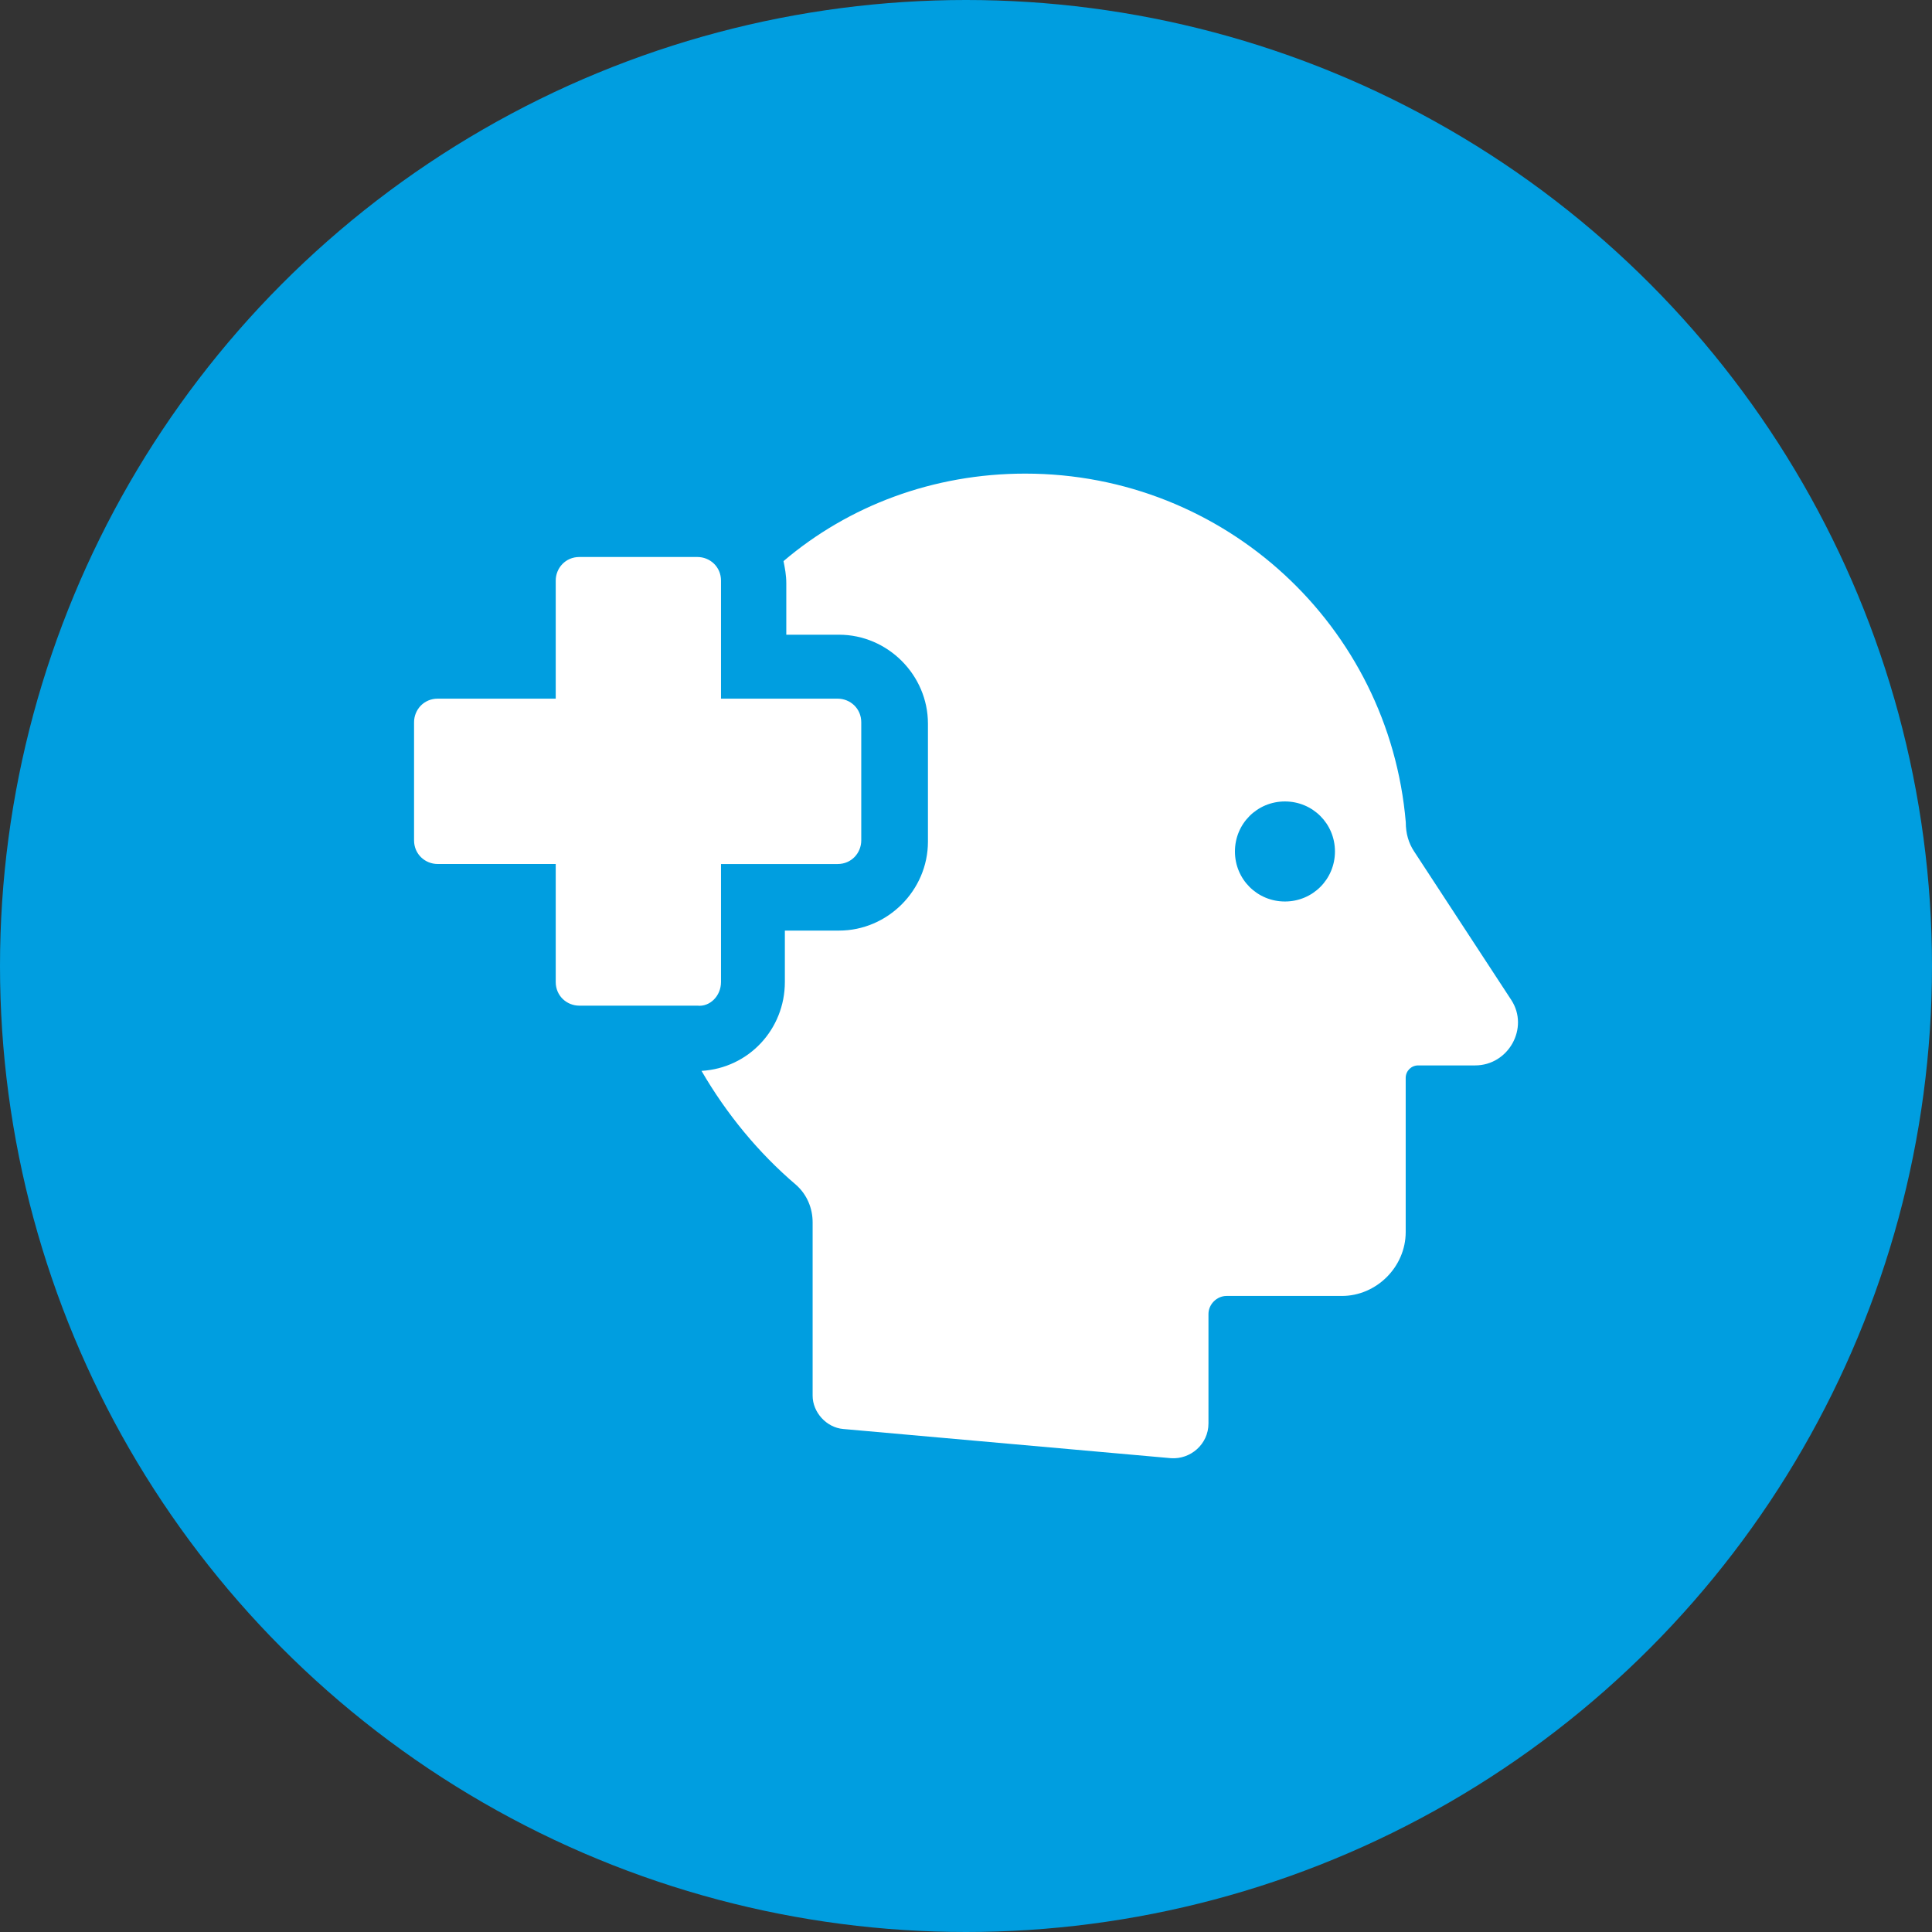 <?xml version="1.0" encoding="utf-8"?>
<!-- Generator: Adobe Illustrator 13.0.0, SVG Export Plug-In . SVG Version: 6.00 Build 14948)  -->
<!DOCTYPE svg PUBLIC "-//W3C//DTD SVG 1.1//EN" "http://www.w3.org/Graphics/SVG/1.1/DTD/svg11.dtd">
<svg version="1.1" xmlns="http://www.w3.org/2000/svg" xmlns:xlink="http://www.w3.org/1999/xlink" x="0px" y="0px" width="70px"
	 height="70px" viewBox="0 0 70 70" enable-background="new 0 0 70 70" xml:space="preserve">
<rect x="0" y="0" width="70" height="70" fill="#333333" stroke="none"/>
<g id="Ebene_6_Kopie_Kopie_Kopie_Kopie">
	<circle fill="#009EE0" cx="35" cy="35" r="35"/>
</g>
<g id="Ebene_18">
	<g>
		<path fill="#FFFFFF" d="M54.759,36.235l-3.522-5.385c-0.202-0.303-0.303-0.655-0.303-1.058
			c-0.604-7.096-6.543-12.632-13.789-12.632c-3.322,0-6.392,1.158-8.757,3.17c0.05,0.252,0.101,0.503,0.101,0.805v1.862H30.4
			c1.761,0,3.221,1.459,3.221,3.221v4.278c0,1.761-1.459,3.221-3.221,3.221h-1.963v1.862c0,1.711-1.309,3.121-3.02,3.221
			c0.906,1.56,2.064,2.97,3.422,4.127c0.403,0.353,0.604,0.855,0.604,1.359v6.282c0,0.604,0.503,1.156,1.107,1.207l11.876,1.058
			c0.705,0.05,1.359-0.504,1.359-1.259V47.61c0-0.353,0.303-0.655,0.654-0.655h4.178c1.258,0,2.314-1.056,2.314-2.314v-5.586
			c0-0.252,0.201-0.453,0.453-0.453h2.063C54.658,38.602,55.412,37.243,54.759,36.235z M46.555,32.663
			c-1.006,0-1.811-0.806-1.811-1.812c0-1.007,0.805-1.813,1.811-1.813c1.008,0,1.813,0.806,1.813,1.813
			C48.367,31.857,47.563,32.663,46.555,32.663z"/>
		<path fill="#FFFFFF" d="M26.123,35.582v-4.277h4.227c0.504,0,0.855-0.404,0.855-0.857V26.17c0-0.504-0.402-0.856-0.855-0.856
			h-4.227v-4.278c0-0.503-0.402-0.855-0.855-0.855h-4.278c-0.503,0-0.855,0.403-0.855,0.855v4.278h-4.278
			c-0.503,0-0.855,0.403-0.855,0.856v4.277c0,0.504,0.403,0.857,0.855,0.857h4.278v4.277c0,0.503,0.402,0.856,0.855,0.856h4.278
			C25.72,36.487,26.123,36.085,26.123,35.582z"/>
	</g>
</g>
</svg>
